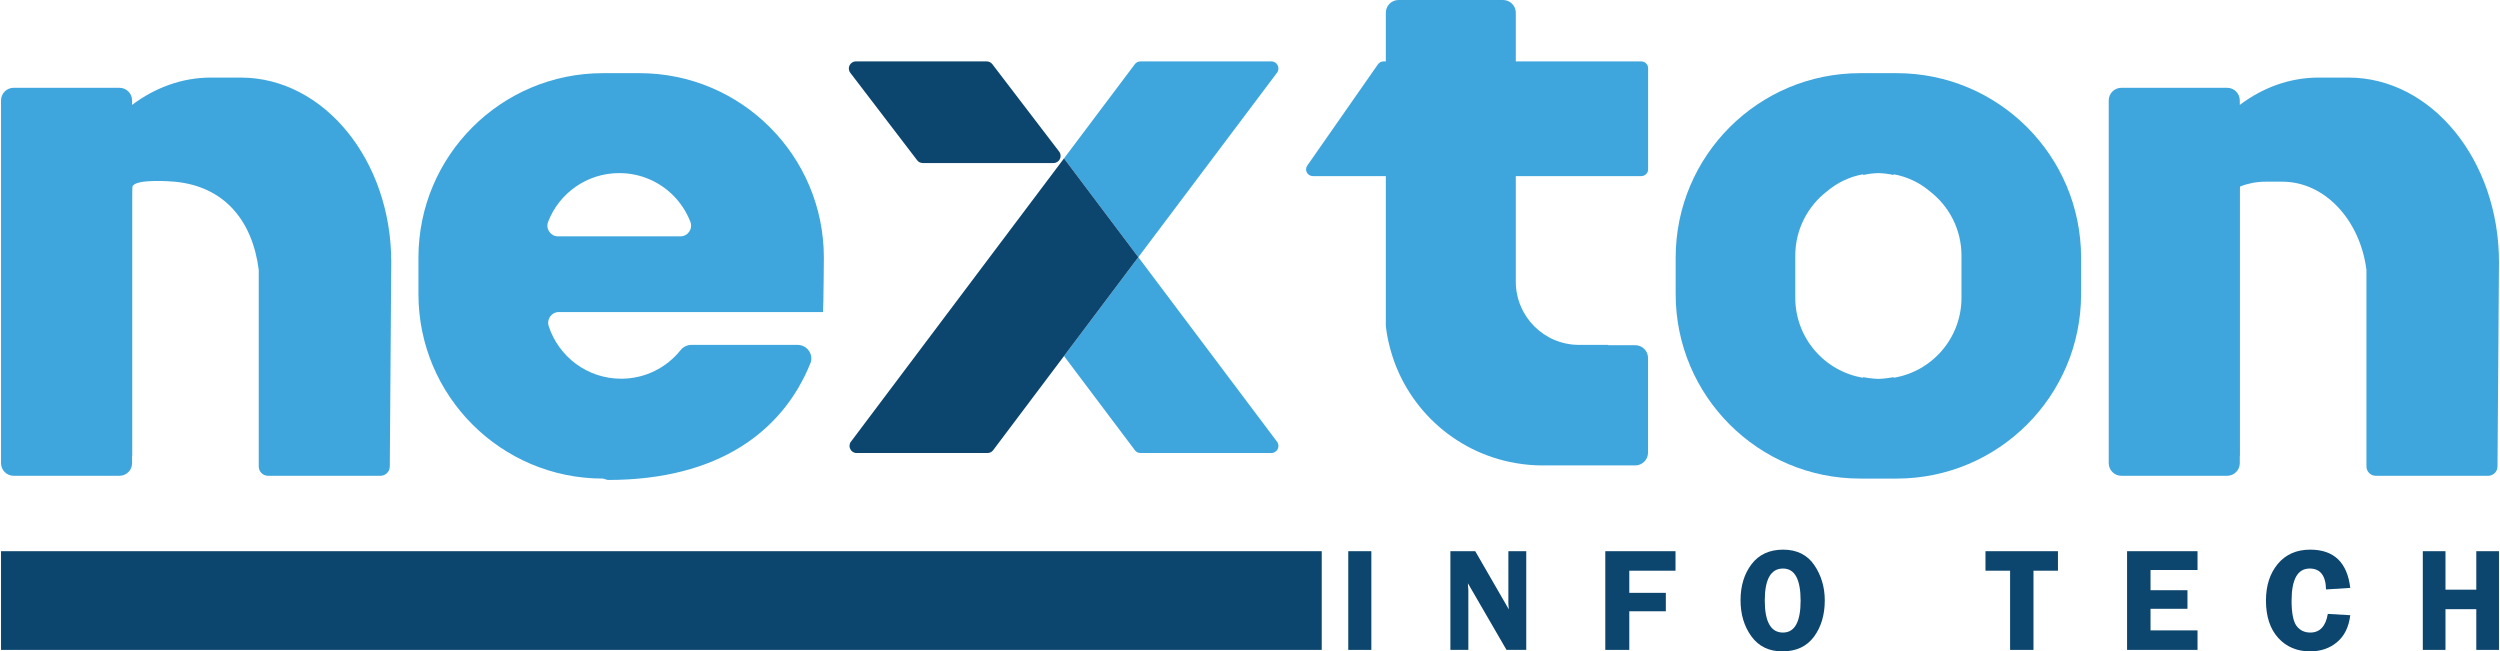 <?xml version="1.0" encoding="UTF-8"?>
<!DOCTYPE svg PUBLIC "-//W3C//DTD SVG 1.1//EN" "http://www.w3.org/Graphics/SVG/1.1/DTD/svg11.dtd">
<!-- Creator: CorelDRAW -->
<svg xmlns="http://www.w3.org/2000/svg" xml:space="preserve" width="1896px" height="494px" version="1.1" style="shape-rendering:geometricPrecision; text-rendering:geometricPrecision; image-rendering:optimizeQuality; fill-rule:evenodd; clip-rule:evenodd"
viewBox="0 0 322.67 84.14"
 xmlns:xlink="http://www.w3.org/1999/xlink"
 xmlns:xodm="http://www.corel.com/coreldraw/odm/2003">
 <defs>
  <style type="text/css">
   <![CDATA[
    .fil1 {fill:#0C456E;fill-rule:nonzero}
    .fil0 {fill:#3FA6DD;fill-rule:nonzero}
   ]]>
  </style>
 </defs>
 <g id="Layer_x0020_1">
  <path class="fil0" d="M164.82 9.4l-17.91 23.82 -9.6 -12.76 9.15 -12.17c0.17,-0.23 0.45,-0.36 0.73,-0.36l16.9 0c0.76,0 1.19,0.86 0.73,1.47z"/>
  <path class="fil0" d="M164.82 57.05c0.46,0.6 0.03,1.47 -0.73,1.47l-16.9 0c-0.28,0 -0.56,-0.13 -0.73,-0.37l-9.15 -12.16 9.6 -12.77 17.91 23.83z"/>
  <path class="fil1" d="M135.95 21.06l-16.88 0c-0.29,0 -0.56,-0.13 -0.73,-0.36l-8.63 -11.29c-0.47,-0.61 -0.04,-1.48 0.73,-1.48l16.88 0c0.28,0 0.56,0.13 0.73,0.36l8.63 11.29c0.47,0.61 0.03,1.48 -0.73,1.48z"/>
  <path class="fil1" d="M146.91 33.22l-9.6 12.77 -9.15 12.16c-0.18,0.24 -0.45,0.37 -0.74,0.37l-16.9 0c-0.75,0 -1.19,-0.87 -0.73,-1.47l17.92 -23.83 9.6 -12.76 9.6 12.76z"/>
  <path class="fil0" d="M211.87 22.75c0.49,0 0.89,-0.39 0.89,-0.87l0 -13.08c0,-0.48 -0.4,-0.87 -0.89,-0.87l-16.2 0 0 -6.28c0,-0.91 -0.74,-1.65 -1.65,-1.65l-13.49 0c-0.92,0 -1.65,0.74 -1.65,1.65l0 6.28 -0.28 0c-0.3,0 -0.57,0.14 -0.74,0.38l-9.12 13.07c-0.41,0.59 0.01,1.37 0.73,1.37l9.41 0 0 19.22c0,0.07 0,0.14 0.01,0.21 0.09,0.82 0.24,1.62 0.44,2.41 1.9,7.82 8.32,13.87 16.34,15.23 1.12,0.2 2.27,0.3 3.45,0.3l11.98 0c0.91,0 1.65,-0.74 1.65,-1.65l0 -12.23c0,-0.91 -0.74,-1.65 -1.65,-1.65l-3.5 0 0 -0.04 -3.76 0c-4.51,0 -8.17,-3.66 -8.17,-8.17l0 -13.63 16.2 0z"/>
  <path class="fil0" d="M30.96 10.02l-3.85 0c-3.73,0 -7.21,1.3 -10.18,3.53l0 -0.58c0,-0.9 -0.73,-1.63 -1.63,-1.63l-13.67 0c-0.9,0 -1.63,0.73 -1.63,1.63l0 46.86c0,0.9 0.73,1.63 1.63,1.63l13.67 0c0.9,0 1.63,-0.73 1.63,-1.63l0 -0.96c0.01,0 0.02,0.01 0.02,0.01l0 -32.68c0,-0.08 0,-2.04 0.03,-2.12 0.46,-1.04 5.2,-0.63 5.44,-0.61 6.36,0.59 10.04,4.94 10.87,11.38l0 0.23 0 5.8 0 19.37c0,0.67 0.54,1.21 1.21,1.21l14.51 0c0.67,0 1.21,-0.54 1.21,-1.21l0.19 -26.4c0,-13.16 -8.71,-23.83 -19.45,-23.83z"/>
  <path class="fil0" d="M303.22 10.02l-3.85 0c-3.73,0 -7.22,1.3 -10.18,3.53l0 -0.58c0,-0.9 -0.73,-1.63 -1.63,-1.63l-13.67 0c-0.9,0 -1.63,0.73 -1.63,1.63l0 46.86c0,0.9 0.73,1.63 1.63,1.63l13.67 0c0.9,0 1.63,-0.73 1.63,-1.63l0 -0.96c0.01,0 0.02,0.01 0.02,0.01l0 -34.54c0,-0.09 0.01,-0.17 0.03,-0.26 1.03,-0.39 2.12,-0.61 3.26,-0.61l2.18 0c5.49,0 10.04,4.94 10.87,11.38l0 0.23 0 5.8 0 19.37c0,0.67 0.54,1.21 1.21,1.21l14.51 0c0.67,0 1.21,-0.54 1.21,-1.21l0.19 -26.4c0,-13.16 -8.71,-23.83 -19.45,-23.83z"/>
  <path class="fil0" d="M70.67 28.65c1.42,-3.68 5,-6.29 9.19,-6.29 2.72,0 5.18,1.1 6.96,2.88 0.96,0.96 1.72,2.12 2.22,3.4 0.36,0.91 -0.31,1.89 -1.28,1.89l-15.8 0c-0.97,0 -1.64,-0.98 -1.29,-1.88zm18.5 15.9c-0.54,0 -1.05,0.26 -1.39,0.68 -1.8,2.25 -4.57,3.69 -7.67,3.69 -4.37,0 -8.07,-2.84 -9.36,-6.78 -0.3,-0.9 0.36,-1.83 1.3,-1.83l9.46 0 6.65 0 18.02 0c0.07,-0.76 0.11,-7.03 0.11,-7.03 0,-13.16 -10.67,-23.83 -23.83,-23.83l-4.71 0c-13.16,0 -23.83,10.67 -23.83,23.83l0 4.71c0,13.16 10.67,23.83 23.83,23.83l0.63 0.18c14.35,0 22.62,-6.33 26.16,-15.05 0.47,-1.14 -0.4,-2.4 -1.64,-2.4l-13.73 0z"/>
  <path class="fil0" d="M253.24 38.46c0,5.21 -3.8,9.53 -8.77,10.34l0 -0.09c-0.19,0.04 -0.38,0.08 -0.57,0.1 -0.04,0.01 -0.09,0.02 -0.14,0.02 -0.05,0.01 -0.1,0.02 -0.15,0.02 -0.36,0.05 -0.73,0.08 -1.1,0.09 -0.37,-0.01 -0.74,-0.04 -1.1,-0.09 -0.05,0 -0.11,-0.01 -0.16,-0.02 -0.05,0 -0.09,-0.01 -0.14,-0.02 -0.19,-0.02 -0.38,-0.06 -0.56,-0.1l0 0.09c-4.98,-0.81 -8.78,-5.13 -8.78,-10.34l0 -5.44c0,-3.38 1.61,-6.39 4.1,-8.31 1.31,-1.11 2.91,-1.89 4.68,-2.2l0 0.1c0.63,-0.15 1.28,-0.23 1.96,-0.25 0.67,0.02 1.33,0.1 1.96,0.25l0 -0.1c1.76,0.31 3.37,1.09 4.68,2.2 2.49,1.92 4.09,4.93 4.09,8.31l0 5.44zm-8.38 -29.01l-0.39 0 -3.92 0 -0.4 0c-13.16,0 -23.83,10.67 -23.83,23.83l0 4.71c0,13.16 10.67,23.83 23.83,23.83l0.4 0 3.92 0 0.39 0c13.16,0 23.83,-10.67 23.83,-23.83l0 -4.71c0,-13.16 -10.67,-23.83 -23.83,-23.83z"/>
  <polygon class="fil1" points="177.01,83.95 174.03,83.95 174.03,71.2 177.01,71.2 "/>
  <path class="fil1" d="M197.02 71.2l0 12.75 -2.55 0 -4.99 -8.61c0.01,0.22 0.02,0.36 0.02,0.43 0.03,0.21 0.04,0.4 0.04,0.55l0 7.63 -2.32 0 0 -12.75 3.21 0 4.34 7.52c-0.04,-0.38 -0.06,-0.66 -0.06,-0.85l0 -6.67 2.31 0z"/>
  <polygon class="fil1" points="216.3,73.72 210.33,73.72 210.33,76.58 215.05,76.58 215.05,78.96 210.33,78.96 210.33,83.95 207.23,83.95 207.23,71.2 216.3,71.2 "/>
  <path class="fil1" d="M230.18 73.44c-1.56,0 -2.35,1.38 -2.35,4.13 0,2.76 0.79,4.14 2.35,4.14 1.52,0 2.28,-1.38 2.28,-4.13 0,-2.76 -0.76,-4.14 -2.28,-4.14zm-0.08 10.7c-1.72,0 -3.05,-0.64 -3.99,-1.93 -0.94,-1.29 -1.41,-2.85 -1.41,-4.68 0,-1.86 0.48,-3.41 1.43,-4.66 0.95,-1.24 2.31,-1.87 4.07,-1.87 1.78,0 3.12,0.67 4.03,2 0.9,1.33 1.35,2.85 1.35,4.56 0,1.85 -0.46,3.41 -1.39,4.68 -0.94,1.27 -2.3,1.9 -4.09,1.9z"/>
  <polygon class="fil1" points="265.7,71.2 265.7,73.72 262.54,73.72 262.54,83.95 259.52,83.95 259.52,73.72 256.34,73.72 256.34,71.2 "/>
  <polygon class="fil1" points="283.73,73.63 277.66,73.63 277.66,76.24 282.43,76.24 282.43,78.64 277.66,78.64 277.66,81.43 283.73,81.43 283.73,83.95 274.63,83.95 274.63,71.2 283.73,71.2 "/>
  <path class="fil1" d="M303.46 75.94l-3.13 0.2c-0.04,-1.8 -0.75,-2.7 -2.11,-2.7 -1.56,0 -2.34,1.39 -2.34,4.16 0,1.6 0.22,2.68 0.64,3.25 0.43,0.57 1.02,0.86 1.78,0.86 1.23,0 1.99,-0.81 2.26,-2.41l2.9 0.17c-0.19,1.53 -0.76,2.69 -1.71,3.48 -0.95,0.8 -2.11,1.19 -3.48,1.19 -1.69,0 -3.06,-0.58 -4.12,-1.74 -1.05,-1.17 -1.58,-2.78 -1.58,-4.83 0,-1.92 0.51,-3.5 1.53,-4.73 1.02,-1.22 2.42,-1.84 4.18,-1.84 3.07,0 4.79,1.65 5.18,4.94z"/>
  <polygon class="fil1" points="322.67,71.2 322.67,83.95 319.74,83.95 319.74,78.69 315.76,78.69 315.76,83.95 312.83,83.95 312.83,71.2 315.76,71.2 315.76,76.17 319.74,76.17 319.74,71.2 "/>
  <polygon class="fil1" points="0,83.95 170.6,83.95 170.6,71.2 0,71.2 "/>
 </g>
</svg>
